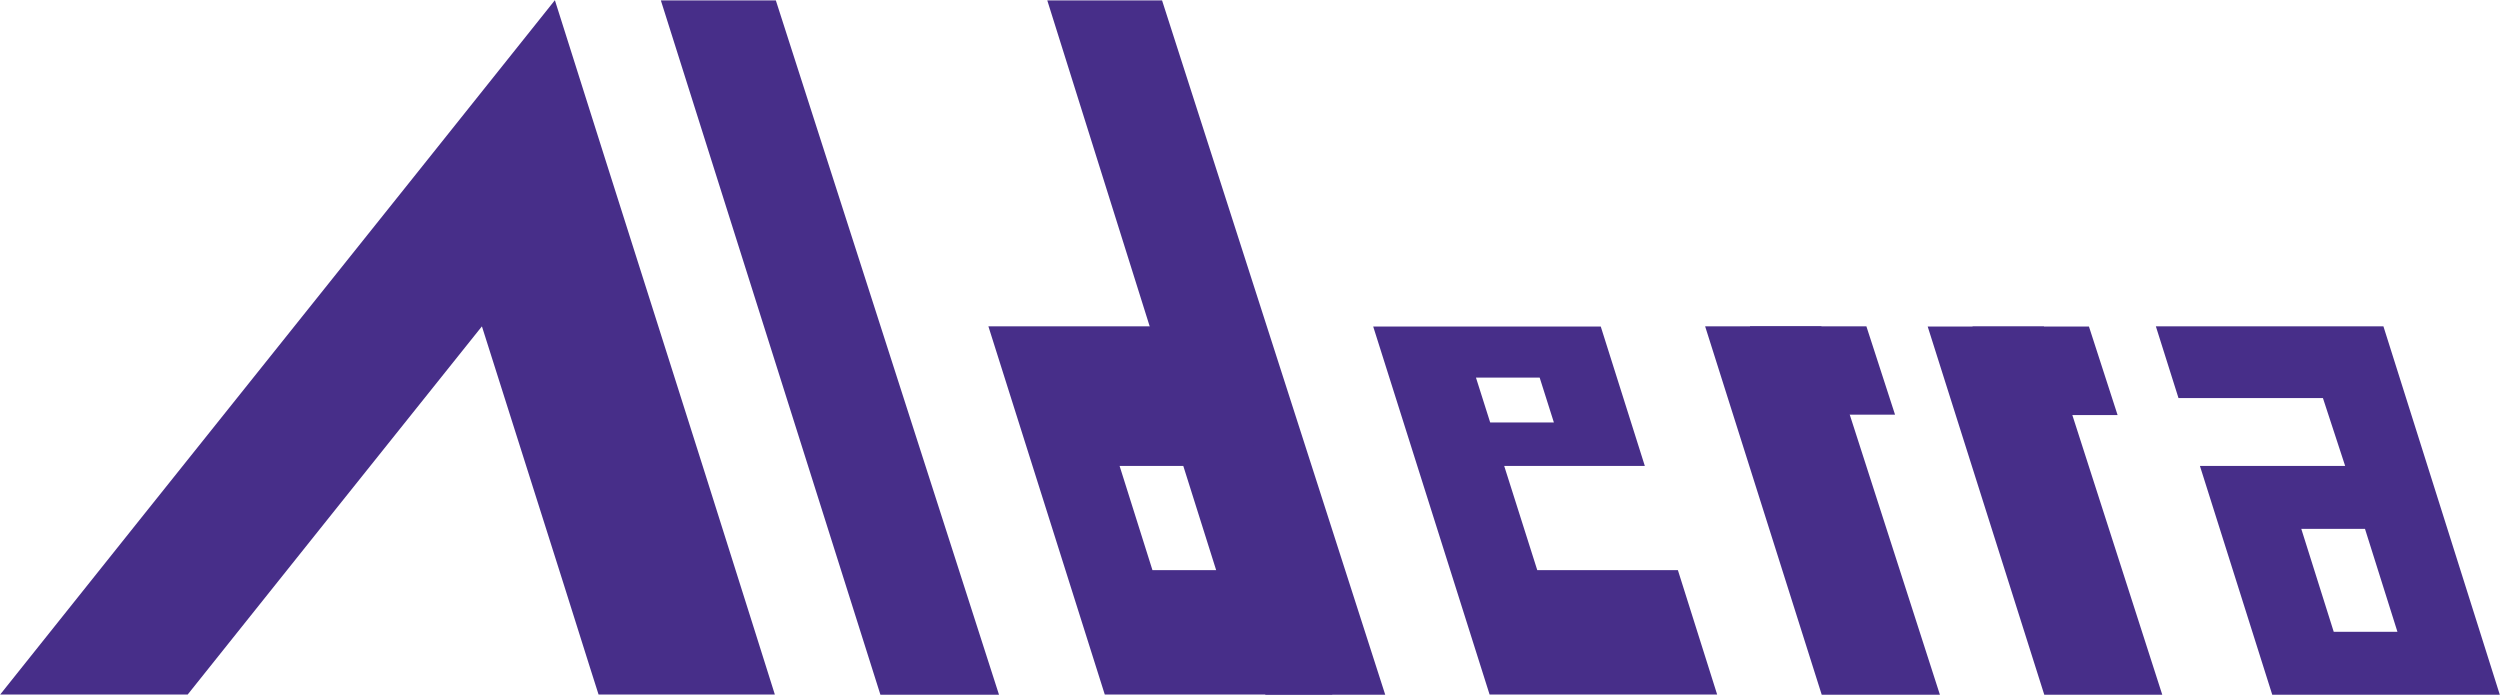 <svg id="Layer_1" data-name="Layer 1" xmlns="http://www.w3.org/2000/svg" viewBox="21.08 54.65 124.8 34.7">
  <defs>
    <style>
      .cls-1 {
        fill: #472e89;
      }
    </style>
  </defs>
  <polyline class="cls-1" points="59.81 54.67 70.95 89.33 65.03 89.33 54.07 54.67"/>
  <polyline class="cls-1" points="79.09 54.67 90.23 89.33 84.25 89.33 73.36 54.67"/>
  <path class="cls-1" d="M81.78,70.94h-11.36l5.81,18.38h11.36l-5.81-18.38ZM78.61,83.11l-1.64-5.2h3.18l1.64,5.2h-3.18Z"/>
  <path class="cls-1" d="M104.84,83.11h-7.02l-1.65-5.2h7.02l-2.2-6.96h-11.36l5.81,18.37h11.36l-1.96-6.21ZM94.76,73.5h3.18l.71,2.24h-3.18l-.71-2.24Z"/>
  <g>
    <polygon class="cls-1" points="112.02 89.33 106.2 70.94 112 70.94 117.92 89.33 112.02 89.33"/>
    <polygon class="cls-1" points="114.25 70.94 108.44 70.94 108.44 75.35 115.68 75.35 114.25 70.94"/>
  </g>
  <path class="cls-1" d="M140.06,70.94h-11.36l1.13,3.58h7.21l1.11,3.39h-7.25l3.61,11.42h11.36l-5.81-18.39ZM135.96,81.05h3.18l1.62,5.14h-3.18l-1.62-5.14Z"/>
  <path class="cls-1" d="M45.14,70.95c1.8,5.7,3.61,11.35,5.4,17.05.14.44.28.88.42,1.32,2.93,0,8.8,0,8.8,0-.33-1.04-.65-2.07-.98-3.11-3.32-10.55-6.67-21-10-31.55-9.25,11.6-18.44,23.06-27.69,34.66,3.12,0,9.36,0,9.36,0,4.9-6.15,9.77-12.22,14.68-18.37Z"/>
  <g>
    <polygon class="cls-1" points="123.13 89.33 117.31 70.95 123.11 70.95 129.02 89.33 123.13 89.33"/>
    <polygon class="cls-1" points="125.36 70.95 119.55 70.95 119.55 75.37 126.79 75.37 125.36 70.95"/>
  </g>
</svg>